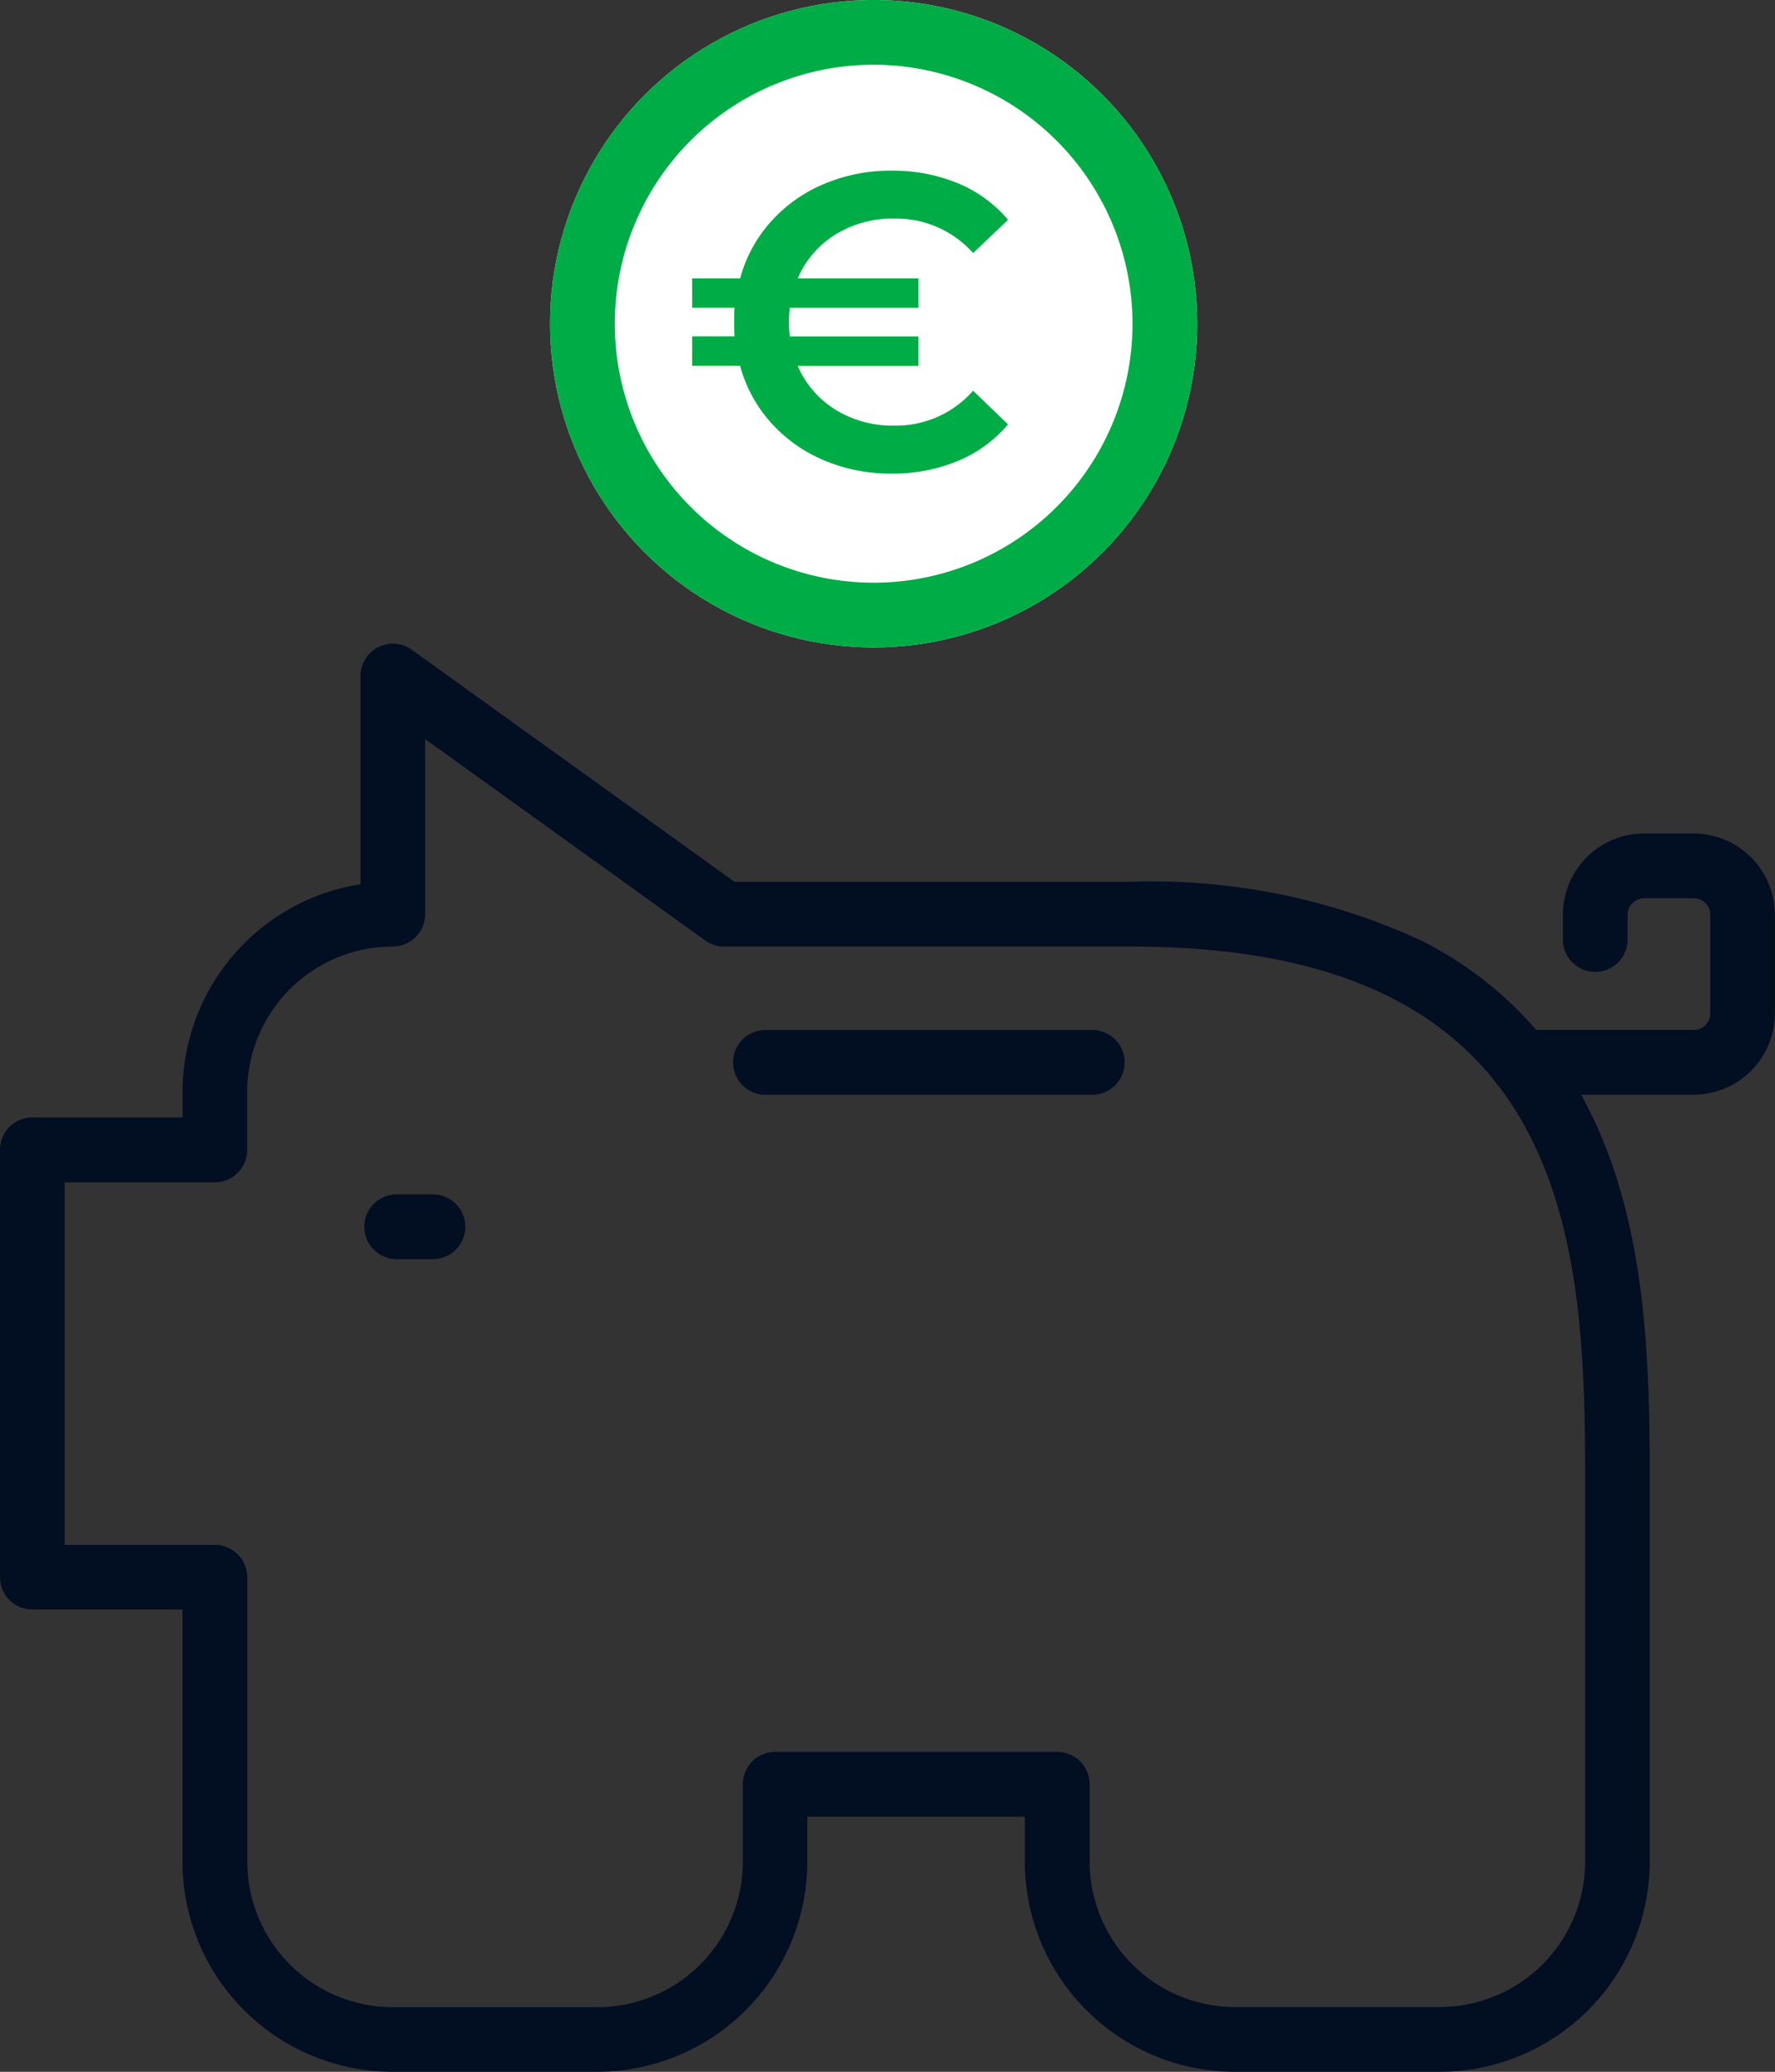 <?xml version="1.0" encoding="utf-8"?>
<svg xmlns="http://www.w3.org/2000/svg" width="54.856" height="64" viewBox="0 0 54.856 64"><rect x="0" y="0" width="54.856" height="64" fill="#333333" stroke="none"/><g transform="translate(-141 -908)"><path d="M44.3,43.93H37.983a6.5,6.5,0,0,1-6.5-6.494V36.048H24.761v1.388a6.5,6.5,0,0,1-6.5,6.494H11.95a6.5,6.5,0,0,1-6.5-6.494V29.649H.811a1,1,0,0,1-1-1v-13.2a1,1,0,0,1,1-1H5.453v-.784a6.507,6.507,0,0,1,5.5-6.42V.811A1,1,0,0,1,12.534,0l9.977,7.17H34.743a19.834,19.834,0,0,1,8.981,1.81,11.491,11.491,0,0,1,4.907,4.686c2,3.557,2.164,7.822,2.164,11.886V37.436A6.5,6.5,0,0,1,44.3,43.93ZM23.761,34.048h8.725a1,1,0,0,1,1,1v2.388a4.5,4.5,0,0,0,4.5,4.494H44.3a4.5,4.5,0,0,0,4.5-4.494V25.551c0-3.8-.147-7.77-1.908-10.907-2.068-3.684-6.04-5.475-12.144-5.475H22.189a1,1,0,0,1-.584-.188L12.95,2.761V8.169a1,1,0,0,1-1,1,4.5,4.5,0,0,0-4.5,4.5v1.784a1,1,0,0,1-1,1H1.811v11.2H6.453a1,1,0,0,1,1,1v8.787a4.5,4.5,0,0,0,4.5,4.494h6.316a4.5,4.5,0,0,0,4.5-4.494V35.048A1,1,0,0,1,23.761,34.048Z" transform="translate(141.189 928.07)" fill="#020e22"/><path d="M35.992,11.686H30.657a1,1,0,0,1,0-2h5.335a.512.512,0,0,0,.512-.511V6.125a.511.511,0,0,0-.512-.509H34.46a.517.517,0,0,0-.511.509v.766a1,1,0,1,1-2,0V6.125A2.513,2.513,0,0,1,34.46,3.616h1.532A2.514,2.514,0,0,1,38.5,6.125V9.176A2.514,2.514,0,0,1,35.992,11.686Z" transform="translate(157.351 930.131)" fill="#020e22"/><path d="M10.1,1H0A1,1,0,0,1-1,0,1,1,0,0,1,0-1H10.1a1,1,0,0,1,1,1A1,1,0,0,1,10.1,1Z" transform="translate(164.656 940.818)" fill="#020e22"/><path d="M1.121,1H0A1,1,0,0,1-1,0,1,1,0,0,1,0-1H1.121a1,1,0,0,1,1,1A1,1,0,0,1,1.121,1Z" transform="translate(153.259 945.896)" fill="#020e22"/><circle cx="10" cy="10" r="10" transform="translate(158 908)" fill="#fff"/><path d="M10,2a8,8,0,1,0,8,8,8.009,8.009,0,0,0-8-8m0-2A10,10,0,1,1,0,10,10,10,0,0,1,10,0Z" transform="translate(158 908)" fill="#00ac45"/><path d="M6.643-1.352A3.167,3.167,0,0,0,9.074-2.431l1.079,1.04A4.04,4.04,0,0,1,8.6-.26,5.24,5.24,0,0,1,6.552.13a5.263,5.263,0,0,1-2.1-.416,4.569,4.569,0,0,1-1.638-1.17A4.321,4.321,0,0,1,1.872-3.2H.39v-.91H1.7Q1.69-4.251,1.69-4.55T1.7-4.992H.39V-5.9H1.872a4.321,4.321,0,0,1,.943-1.742,4.569,4.569,0,0,1,1.638-1.17,5.263,5.263,0,0,1,2.1-.416A5.24,5.24,0,0,1,8.6-8.84a4.04,4.04,0,0,1,1.554,1.131L9.074-6.682A3.185,3.185,0,0,0,6.643-7.748a3.361,3.361,0,0,0-1.826.494A2.972,2.972,0,0,0,3.653-5.9H7.384v.91H3.406q-.026.286-.026.442t.026.442H7.384v.91H3.653A2.972,2.972,0,0,0,4.817-1.846,3.361,3.361,0,0,0,6.643-1.352Z" transform="translate(162 922.5)" fill="#00ac45"/></g></svg>